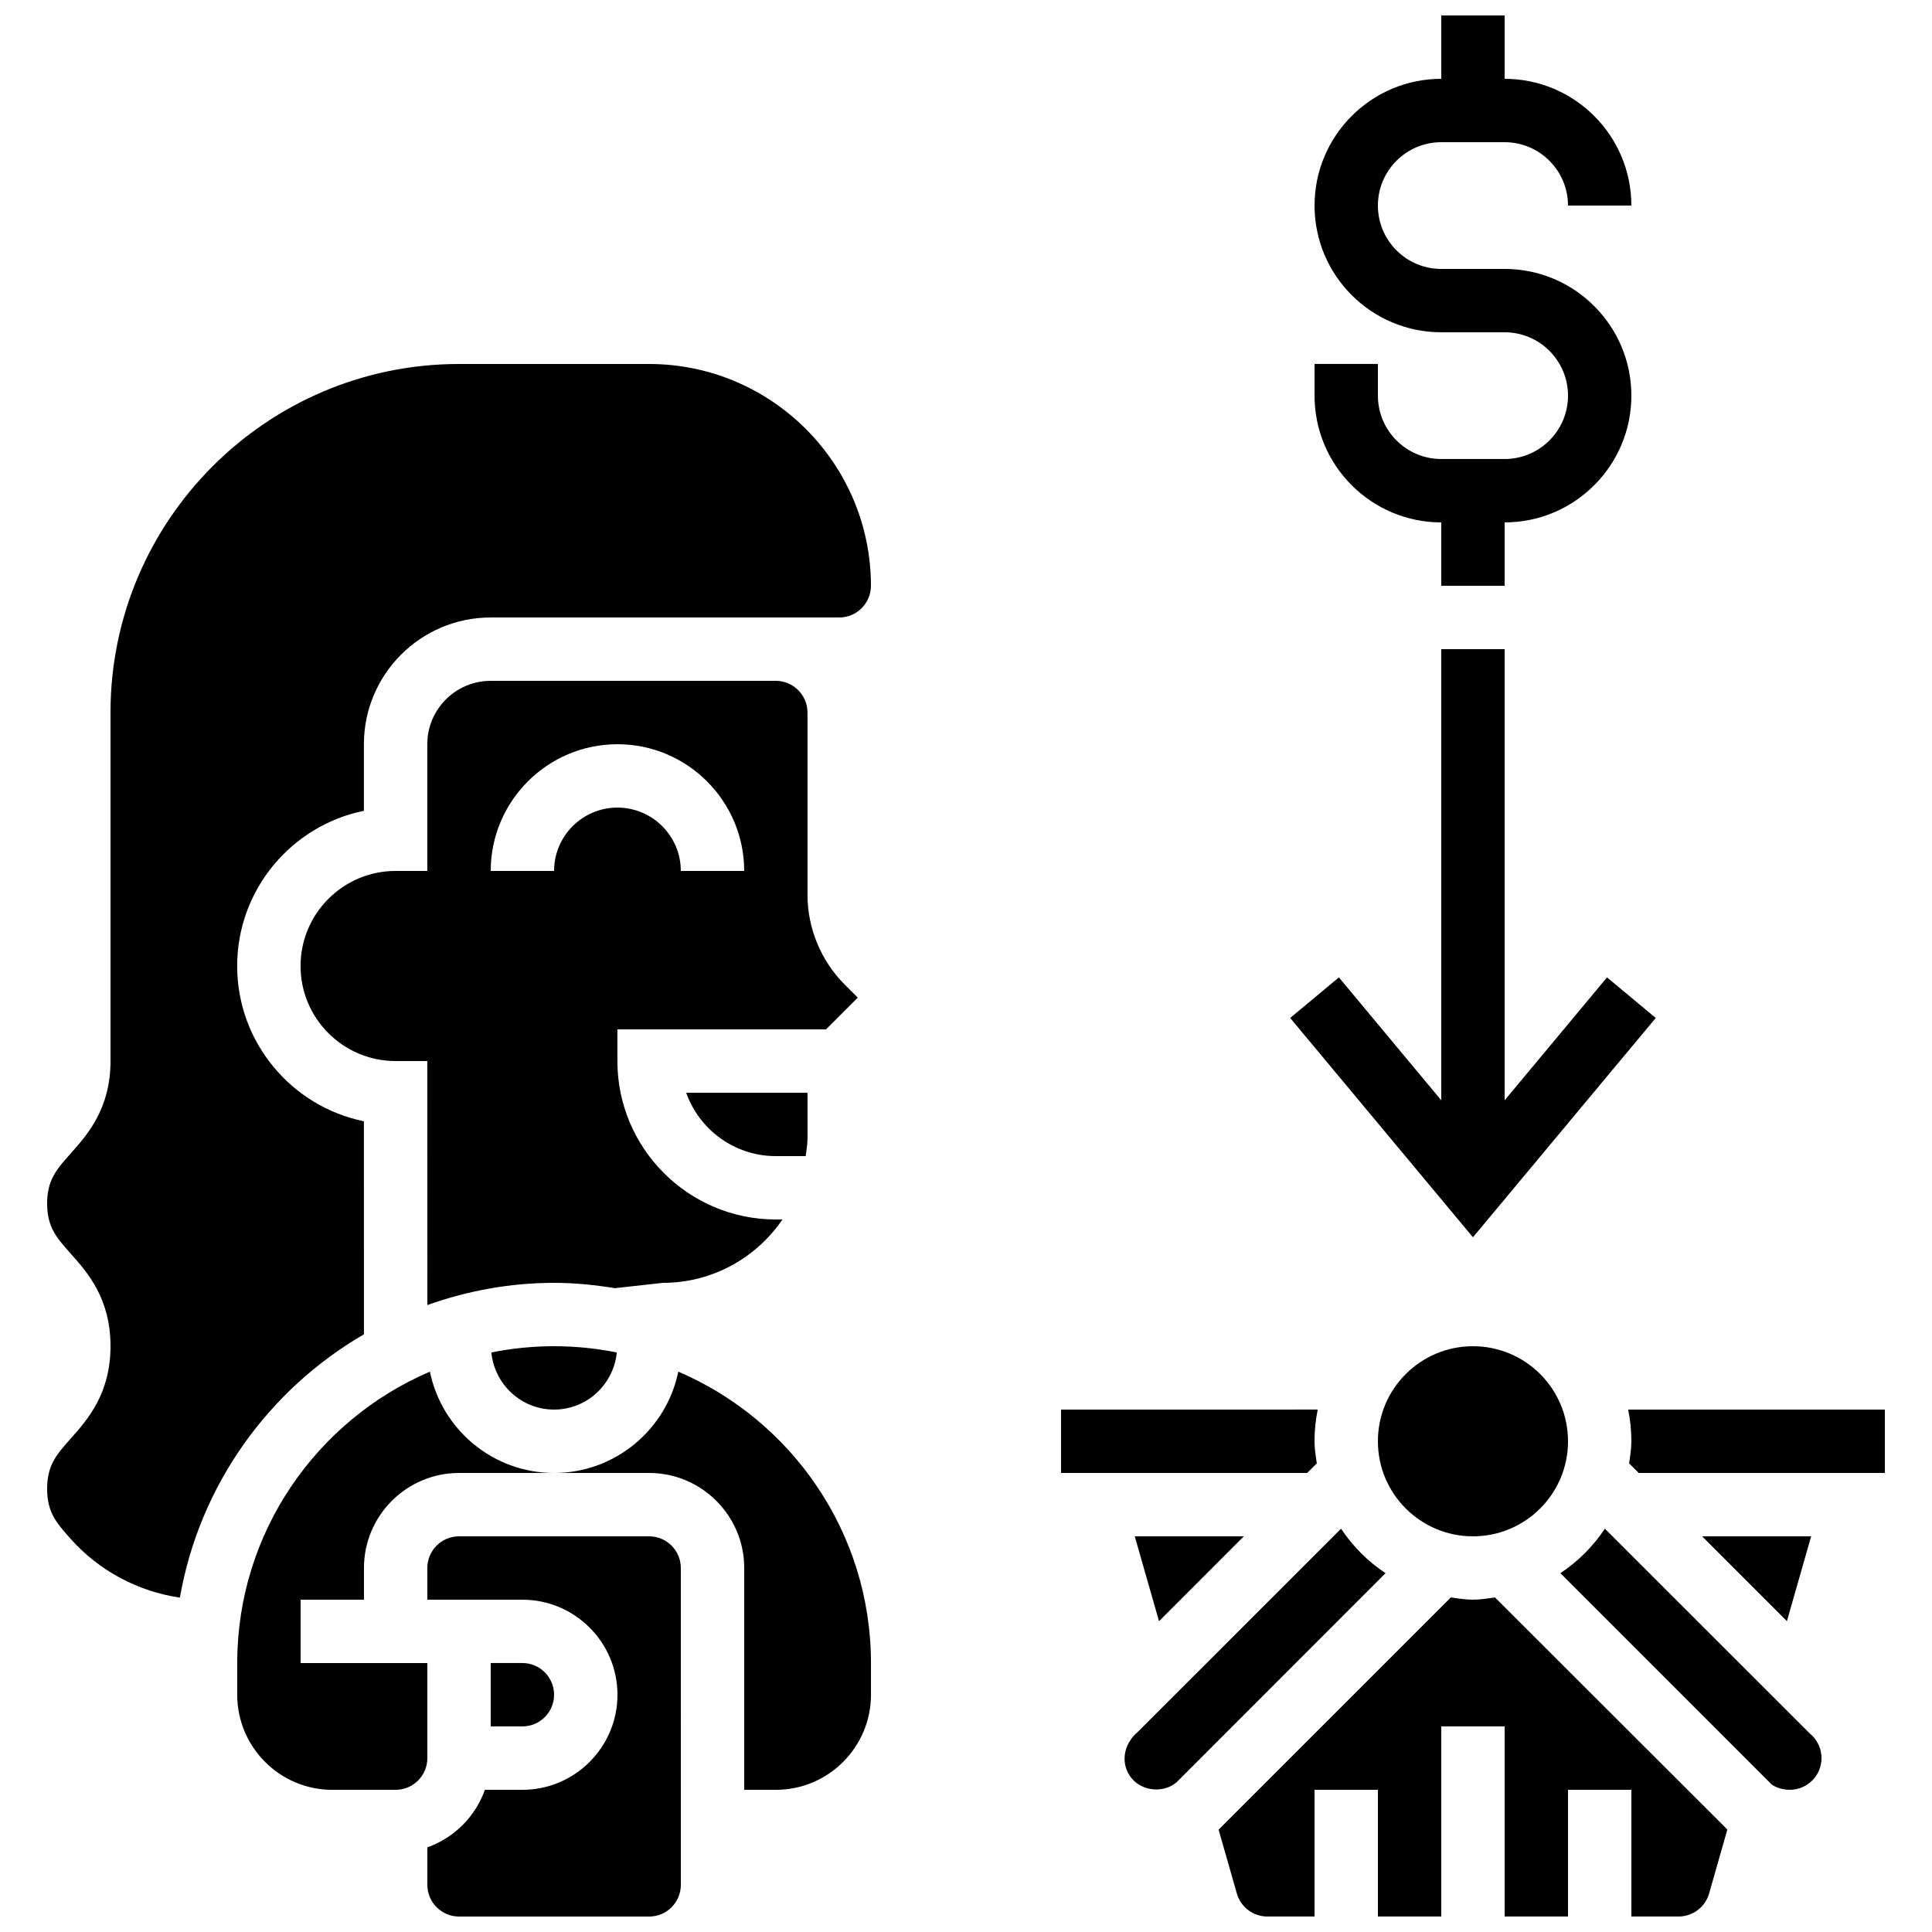 <?xml version="1.0" encoding="UTF-8"?>
<!-- Uploaded to: SVG Repo, www.svgrepo.com, Generator: SVG Repo Mixer Tools -->
<svg width="800px" height="800px" version="1.1" viewBox="144 144 512 512" xmlns="http://www.w3.org/2000/svg">
 <defs>
  <clipPath id="c">
   <path d="m466 567h136v84.902h-136z"/>
  </clipPath>
  <clipPath id="b">
   <path d="m492 148.09h85v151.91h-85z"/>
  </clipPath>
  <clipPath id="a">
   <path d="m257 551h68v100.9h-68z"/>
  </clipPath>
 </defs>
 <path d="m473.63 551.14h-28.91l6.434 22.496z"/>
 <path d="m492.96 531.81c-0.277-1.934-0.598-3.856-0.598-5.863 0-2.871 0.293-5.684 0.848-8.398l-68.023 0.004v16.793h65.227z"/>
 <path d="m499.39 549.12-53.84 53.832c-4.113 3.477-4.594 8.781-1.629 12.352 2.856 3.402 8.363 3.938 11.84 1.066l55.418-55.461c-4.676-3.106-8.68-7.113-11.789-11.789z"/>
 <path d="m559.54 525.95c0 13.914-11.277 25.191-25.191 25.191-13.914 0-25.191-11.277-25.191-25.191 0-13.91 11.277-25.188 25.191-25.188 13.914 0 25.191 11.277 25.191 25.188"/>
 <path d="m569.31 549.12c-3.106 4.668-7.113 8.684-11.789 11.789l56 56c0.93 0.711 2.836 1.41 4.785 1.41 2.504 0 4.863-1.109 6.473-3.031 2.957-3.551 2.477-8.859-1.082-11.824z"/>
 <path d="m595.07 551.14 22.477 22.48 6.426-22.48z"/>
 <g clip-path="url(#c)">
  <path d="m534.35 567.93c-2.008 0-3.93-0.32-5.859-0.598l-61.449 61.441c-0.035 0.035-0.074 0.051-0.109 0.074l4.844 16.953c1.016 3.598 4.332 6.098 8.07 6.098h12.52v-33.586h16.793v33.586h16.793v-50.383h16.793v50.383h16.793v-33.586h16.793v33.586h12.52c3.727 0 7.055-2.504 8.07-6.086l4.844-16.961-61.566-61.508c-1.918 0.27-3.84 0.586-5.848 0.586z"/>
 </g>
 <path d="m575.48 517.55c0.555 2.711 0.848 5.523 0.848 8.395 0 2.008-0.32 3.93-0.598 5.859l2.547 2.539h65.227v-16.793z"/>
 <path d="m582.79 413.77-12.914-10.75-27.129 32.566v-119.55h-16.797v119.55l-27.129-32.566-12.914 10.75 48.441 58.121z"/>
 <g clip-path="url(#b)">
  <path d="m525.95 282.44v16.793h16.793v-16.793c18.523 0 33.586-15.062 33.586-33.586 0-18.523-15.062-33.586-33.586-33.586h-16.793c-9.262 0-16.793-7.531-16.793-16.793 0-9.262 7.531-16.793 16.793-16.793h16.793c9.262 0 16.793 7.531 16.793 16.793h16.793c0-18.523-15.062-33.586-33.586-33.586l0.004-16.797h-16.793v16.793c-18.523 0-33.586 15.062-33.586 33.586 0 18.523 15.062 33.586 33.586 33.586h16.793c9.262 0 16.793 7.531 16.793 16.793 0 9.262-7.531 16.793-16.793 16.793h-16.793c-9.262 0-16.793-7.531-16.793-16.793v-8.398h-16.793v8.398c-0.004 18.527 15.059 33.59 33.582 33.59z"/>
 </g>
 <path d="m274.21 502.42c0.848 8.473 7.934 15.133 16.625 15.133s15.777-6.66 16.625-15.133c-5.375-1.082-10.934-1.66-16.625-1.66s-11.25 0.578-16.625 1.66z"/>
 <path d="m349.6 324.43h-75.57c-9.262 0-16.793 7.531-16.793 16.793v33.586h-8.398c-13.887 0-25.191 11.301-25.191 25.191 0 13.887 11.301 25.191 25.191 25.191h8.398l0.016 64.656c10.52-3.738 21.797-5.879 33.586-5.879 5.5 0 10.848 0.562 16.113 1.41l12.746-1.41c13.148 0 24.754-6.668 31.656-16.793h-1.754c-23.148 0-41.984-18.836-41.984-41.984v-8.398h55.301l8.406-8.406-3.469-3.469c-6.266-6.254-9.859-14.914-9.859-23.77v-48.32c0-4.629-3.762-8.398-8.395-8.398zm-25.176 50.383c0-9.262-7.531-16.793-16.793-16.793-9.262 0-16.793 7.531-16.793 16.793h-16.793c0-18.523 15.062-33.586 33.586-33.586 18.523 0 33.586 15.062 33.586 33.586z"/>
 <path d="m316.03 240.46h-50.383c-50.926 0-92.363 41.441-92.363 92.367v92.363c0 12.629-6.078 19.465-10.52 24.453-3.781 4.25-6.273 7.055-6.273 13.301 0 6.254 2.492 9.059 6.273 13.309 4.438 4.988 10.52 11.832 10.52 24.469s-6.078 19.48-10.512 24.477c-3.781 4.258-6.281 7.07-6.281 13.336s2.445 9.012 6.137 13.176c7.625 8.582 17.961 14.055 29.043 15.676 5.207-29.809 23.504-55.109 48.777-69.777l-0.008-56.461c-19.137-3.906-33.586-20.867-33.586-41.145s14.449-37.238 33.586-41.137v-17.641c0-18.523 15.062-33.586 33.586-33.586l67.195-0.004h25.188c4.637 0 8.398-3.769 8.398-8.398 0-32.41-26.375-58.777-58.777-58.777z"/>
 <path d="m349.6 450.38h7.918c0.191-1.562 0.48-3.098 0.48-4.719l-0.004-12.074h-32.152c3.469 9.773 12.809 16.793 23.758 16.793z"/>
 <g clip-path="url(#a)">
  <path d="m316.03 551.14h-50.383c-4.637 0-8.398 3.769-8.398 8.398v8.398h25.195c13.887 0 25.191 11.301 25.191 25.191 0 13.887-11.301 25.191-25.191 25.191h-9.941c-2.535 7.113-8.137 12.711-15.25 15.25v9.938c0 4.625 3.762 8.398 8.398 8.398h50.383c4.637 0 8.398-3.769 8.398-8.398l-0.008-83.969c0-4.629-3.762-8.398-8.395-8.398z"/>
 </g>
 <path d="m323.75 507.5c-3.121 15.297-16.691 26.852-32.906 26.852h25.191c13.887 0 25.191 11.301 25.191 25.191v58.777h8.398c13.887 0 25.191-11.301 25.191-25.191v-8.398c-0.004-34.625-21.082-64.41-51.066-77.23z"/>
 <path d="m257.93 507.5c-29.984 12.82-51.062 42.605-51.062 77.234v8.398c0 13.887 11.301 25.191 25.191 25.191h16.793c4.637 0 8.398-3.769 8.398-8.398v-25.191h-33.59v-16.793h16.793v-8.398c0-13.887 11.301-25.191 25.191-25.191h25.191c-16.215 0-29.785-11.555-32.906-26.852z"/>
 <path d="m290.84 593.12c0-4.625-3.762-8.398-8.398-8.398h-8.398v16.793h8.398c4.637 0.004 8.398-3.766 8.398-8.395z"/>
</svg>